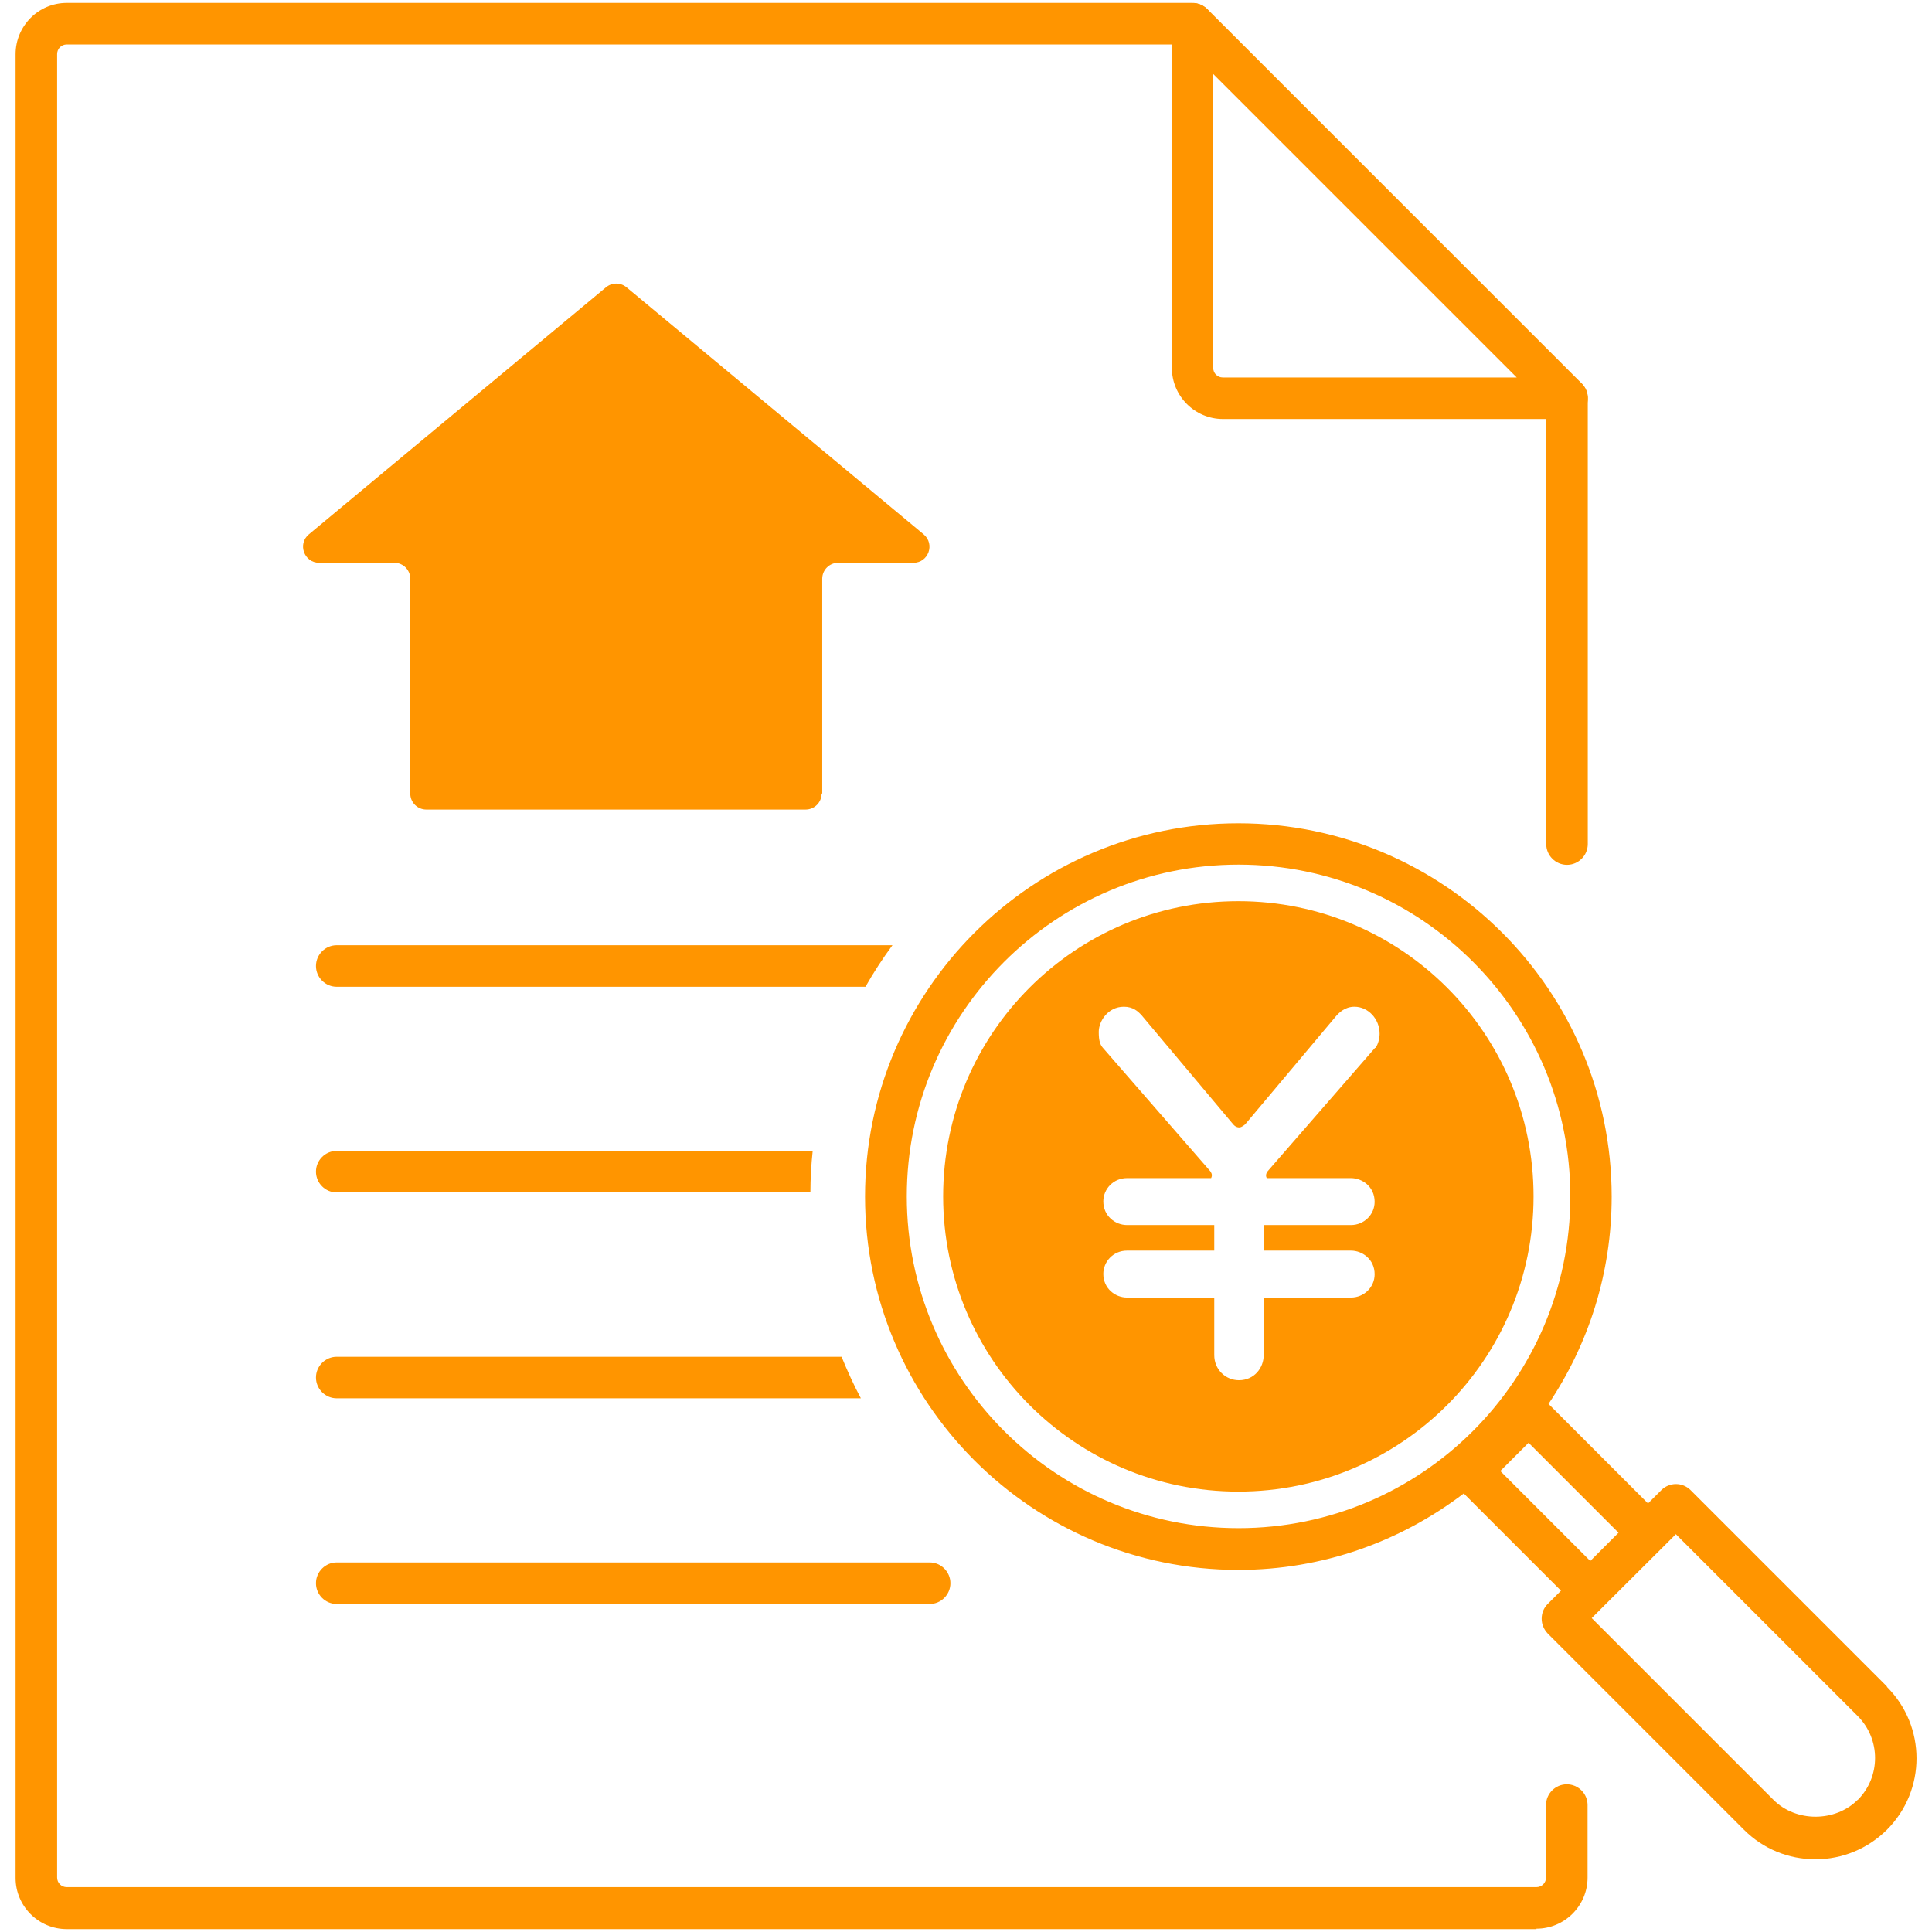 <?xml version="1.0" encoding="UTF-8"?>
<svg id="_レイヤー_1" data-name="レイヤー 1" xmlns="http://www.w3.org/2000/svg" viewBox="0 0 93 93">
  <defs>
    <style>
      .cls-1 {
        fill: #ff9500;
      }
    </style>
  </defs>
  <path class="cls-1" d="M73.96,92.86H3.21c-1.36,0-2.46-1.11-2.46-2.46V2.61C.75,1.25,1.85.14,3.21.14h54.19c.55,0,1,.45,1,1s-.45,1-1,1H3.21c-.26,0-.46.21-.46.46v87.78c0,.26.21.46.46.46h70.75c.26,0,.46-.21.46-.46v-3.49c0-.55.45-1,1-1s1,.45,1,1v3.49c0,1.36-1.11,2.46-2.46,2.46Z"/>
  <path class="cls-1" d="M39.58,38.2v-10.34c0-.43.35-.77.77-.77h3.62c.72,0,1.05-.9.49-1.37l-14.3-11.89c-.29-.24-.7-.24-.99,0l-14.3,11.89c-.56.46-.23,1.37.49,1.37h3.62c.43,0,.77.35.77.77v10.34c0,.43.35.77.77.77h18.26c.43,0,.77-.35.77-.77Z"/>
  <path class="cls-1" d="M44.75,77.21h-28.54c-.55,0-1-.45-1-1s.45-1,1-1h28.54c.55,0,1,.45,1,1s-.45,1-1,1Z"/>
  <g>
    <path class="cls-1" d="M16.21,45.5c-.55,0-1,.45-1,1s.45,1,1,1h25.45c.39-.69.83-1.36,1.3-2h-26.74Z"/>
    <path class="cls-1" d="M16.21,55.4c-.55,0-1,.45-1,1s.45,1,1,1h22.8c0-.67.04-1.34.11-2h-22.91Z"/>
    <path class="cls-1" d="M16.21,65.31c-.55,0-1,.45-1,1s.45,1,1,1h25.23c-.35-.65-.65-1.32-.93-2h-24.3Z"/>
  </g>
  <path class="cls-1" d="M90.83,81.18l-9.45-9.45c-.39-.39-1.02-.39-1.41,0l-.64.64-4.79-4.79c1.92-2.86,3.04-6.29,3.04-9.98,0-9.91-8.06-17.97-17.97-17.97s-17.97,8.06-17.97,17.97,8.06,17.97,17.97,17.97c4.08,0,7.83-1.38,10.85-3.68l4.68,4.68-.64.64c-.19.19-.29.44-.29.71s.11.52.29.71l9.45,9.45c.92.92,2.14,1.42,3.44,1.42s2.52-.51,3.44-1.42h0c1.9-1.9,1.9-4.98,0-6.88ZM43.65,57.59c0-8.8,7.16-15.97,15.97-15.97s15.97,7.16,15.97,15.97-7.16,15.97-15.97,15.97-15.97-7.16-15.97-15.97ZM72.22,70.81l1.36-1.36,4.33,4.33-1.36,1.36-4.33-4.33ZM89.42,86.64c-1.08,1.08-2.97,1.08-4.05,0l-8.75-8.75.64-.64s0,0,0,0l2.78-2.77s0,0,0,0l.63-.63,8.75,8.75c1.12,1.12,1.12,2.93,0,4.05Z"/>
  <path class="cls-1" d="M75.43,20.17h-16.56c-1.36,0-2.46-1.11-2.46-2.46V1.14c0-.4.24-.77.62-.92.38-.15.8-.07,1.09.22l18.02,18.02c.29.29.37.72.22,1.09-.15.37-.52.62-.92.62ZM58.4,3.56v14.15c0,.26.21.46.46.46h14.15l-14.61-14.61Z"/>
  <path class="cls-1" d="M75.43,41.63c-.55,0-1-.45-1-1v-21.46c0-.55.45-1,1-1s1,.45,1,1v21.46c0,.55-.45,1-1,1Z"/>
  <path class="cls-1" d="M59.61,43.38c-7.85,0-14.21,6.36-14.21,14.21s6.36,14.21,14.21,14.21,14.21-6.36,14.21-14.21-6.36-14.21-14.21-14.21ZM66.19,50.44l-5.17,5.94c-.07.09-.11.22-.04.33h4.05c.55,0,1.14.42,1.14,1.14,0,.62-.51,1.12-1.14,1.12h-4.2v1.23h4.2c.55,0,1.14.42,1.14,1.14,0,.62-.51,1.12-1.14,1.12h-4.2v2.77c0,.62-.46,1.21-1.19,1.21-.64,0-1.19-.51-1.19-1.21v-2.77h-4.2c-.57,0-1.14-.44-1.14-1.14,0-.59.48-1.12,1.14-1.12h4.2v-1.23h-4.2c-.57,0-1.14-.44-1.14-1.14,0-.59.48-1.12,1.14-1.12h4.05c.09-.18-.02-.29-.04-.33l-5.17-5.94c-.13-.15-.2-.33-.2-.77,0-.51.44-1.21,1.21-1.21.44,0,.68.22.86.42l4.4,5.24c.11.13.22.15.29.15.13,0,.26-.13.29-.15l4.4-5.24c.11-.11.38-.42.86-.42.66,0,1.21.59,1.21,1.3,0,.22-.07.51-.2.68Z"/>
</svg>